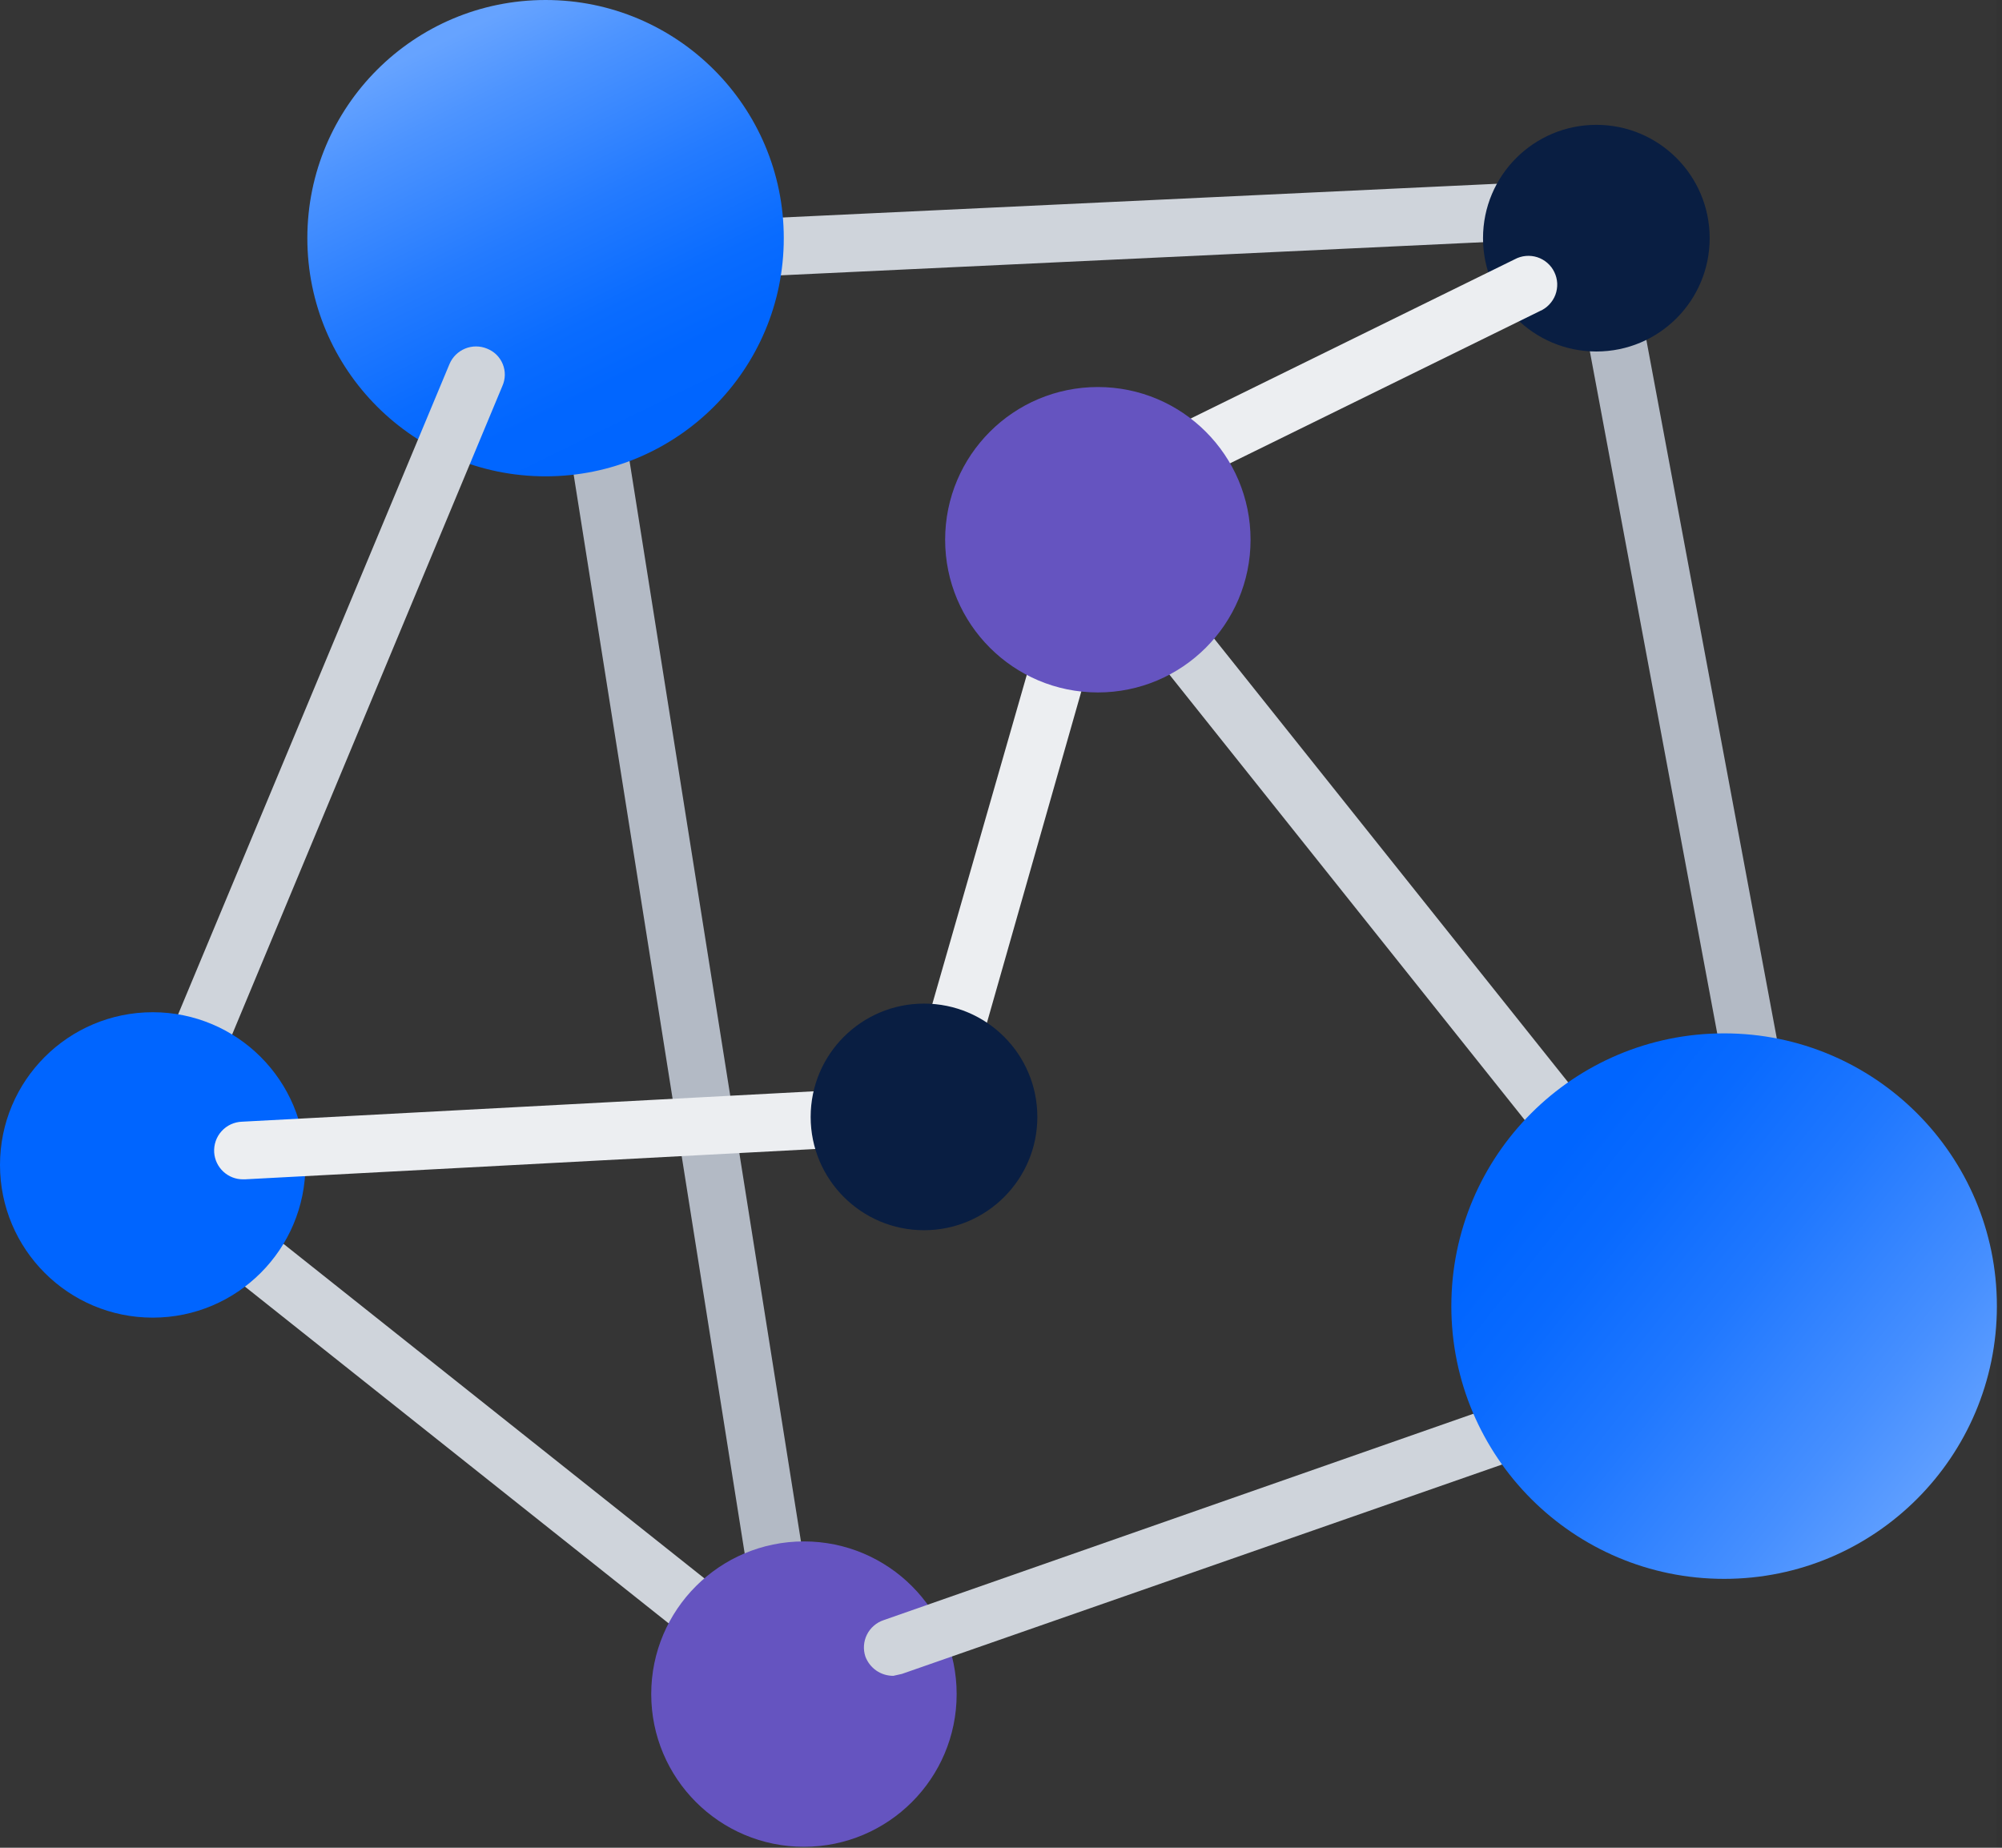 <svg width="52" height="48" viewBox="0 0 52 48" fill="none" xmlns="http://www.w3.org/2000/svg">
<rect x="0" y="0" width="52" height="48" fill="#333333" stroke="none"/>
<g clip-path="url(#clip0)">
<path d="M0 0H51.867V48H0V0Z" fill="white" fill-opacity="0.01"/>
<path d="M16.915 7.31C16.725 7.31 16.541 7.238 16.402 7.108C16.263 6.979 16.179 6.801 16.166 6.611C16.16 6.513 16.172 6.414 16.204 6.321C16.235 6.227 16.285 6.141 16.35 6.067C16.415 5.993 16.494 5.932 16.582 5.889C16.67 5.845 16.767 5.819 16.865 5.813L39.069 4.765C39.166 4.758 39.263 4.771 39.355 4.803C39.447 4.835 39.532 4.885 39.604 4.95C39.676 5.015 39.734 5.094 39.775 5.182C39.816 5.271 39.839 5.366 39.842 5.464C39.849 5.562 39.836 5.661 39.805 5.754C39.773 5.847 39.724 5.934 39.659 6.008C39.594 6.082 39.515 6.143 39.426 6.186C39.338 6.23 39.242 6.256 39.144 6.262L16.94 7.31H16.915Z" fill="#CFD4DB"/>
<path d="M20.881 44.757C20.72 44.757 20.562 44.704 20.432 44.607L5.713 32.907C5.556 32.779 5.456 32.596 5.432 32.395C5.409 32.195 5.465 31.993 5.588 31.834C5.649 31.756 5.725 31.691 5.811 31.644C5.897 31.596 5.993 31.567 6.091 31.558C6.189 31.548 6.288 31.559 6.382 31.59C6.475 31.62 6.562 31.669 6.636 31.734L21.355 43.434C21.511 43.557 21.611 43.736 21.634 43.933C21.657 44.129 21.602 44.327 21.48 44.482C21.406 44.568 21.314 44.637 21.21 44.684C21.107 44.731 20.995 44.756 20.881 44.757Z" fill="#CFD4DB"/>
<path d="M45.855 30.162C45.678 30.155 45.51 30.09 45.374 29.978C45.239 29.865 45.144 29.71 45.106 29.538L41.114 8.158C41.096 8.061 41.097 7.962 41.118 7.866C41.138 7.77 41.177 7.678 41.233 7.597C41.288 7.516 41.359 7.447 41.442 7.393C41.524 7.34 41.616 7.303 41.713 7.285C41.81 7.267 41.909 7.268 42.005 7.288C42.101 7.309 42.193 7.348 42.274 7.403C42.355 7.459 42.424 7.53 42.478 7.612C42.531 7.695 42.568 7.787 42.586 7.884L46.578 29.264C46.6 29.361 46.601 29.461 46.582 29.559C46.563 29.656 46.525 29.749 46.468 29.831C46.412 29.913 46.34 29.982 46.256 30.035C46.172 30.088 46.077 30.122 45.979 30.137L45.855 30.162Z" fill="#B3BAC5"/>
<path d="M41.464 9.131C43.09 9.131 44.407 7.813 44.407 6.187C44.407 4.561 43.09 3.243 41.464 3.243C39.838 3.243 38.52 4.561 38.52 6.187C38.52 7.813 39.838 9.131 41.464 9.131Z" fill="#091E42"/>
<path d="M29.514 13.148C29.373 13.145 29.237 13.104 29.118 13.029C28.999 12.954 28.903 12.849 28.84 12.723C28.754 12.545 28.743 12.339 28.808 12.152C28.874 11.965 29.011 11.812 29.189 11.726L39.343 6.736C39.432 6.688 39.53 6.658 39.631 6.649C39.732 6.64 39.833 6.651 39.93 6.682C40.026 6.713 40.115 6.764 40.191 6.83C40.268 6.897 40.33 6.978 40.373 7.07C40.417 7.161 40.442 7.26 40.447 7.361C40.451 7.462 40.435 7.563 40.4 7.658C40.364 7.753 40.309 7.839 40.239 7.912C40.169 7.986 40.085 8.044 39.992 8.083L29.838 13.073C29.736 13.121 29.626 13.146 29.514 13.148Z" fill="#ECEEF1"/>
<path d="M20.432 43.135C20.254 43.138 20.08 43.076 19.943 42.962C19.806 42.847 19.714 42.688 19.684 42.511L14.769 11.501C14.76 11.316 14.82 11.134 14.937 10.991C15.055 10.848 15.221 10.753 15.404 10.725C15.587 10.697 15.774 10.738 15.928 10.84C16.083 10.942 16.195 11.097 16.241 11.277L21.156 42.262C21.178 42.359 21.178 42.46 21.158 42.558C21.137 42.655 21.096 42.748 21.037 42.828C20.978 42.908 20.902 42.975 20.815 43.024C20.728 43.072 20.632 43.102 20.532 43.11L20.432 43.135Z" fill="#B3BAC5"/>
<path d="M14.171 12.374C17.587 12.374 20.358 9.604 20.358 6.187C20.358 2.77 17.587 0 14.171 0C10.753 0 7.983 2.77 7.983 6.187C7.983 9.604 10.753 12.374 14.171 12.374Z" fill="url(#paint0_linear)"/>
<path d="M4.74 28.74L4.466 28.69C4.373 28.652 4.289 28.596 4.218 28.525C4.148 28.453 4.092 28.369 4.055 28.276C4.018 28.183 3.999 28.083 4.001 27.983C4.003 27.883 4.026 27.784 4.067 27.692L11.676 9.455C11.753 9.274 11.898 9.131 12.08 9.056C12.262 8.981 12.467 8.981 12.649 9.056C12.741 9.092 12.824 9.145 12.895 9.214C12.965 9.283 13.021 9.366 13.058 9.457C13.095 9.548 13.114 9.645 13.112 9.744C13.11 9.842 13.088 9.939 13.048 10.029L5.439 28.291C5.377 28.425 5.279 28.538 5.155 28.617C5.031 28.697 4.887 28.739 4.74 28.74Z" fill="#CFD4DB"/>
<path d="M24.549 28.366H24.324C24.137 28.308 23.979 28.179 23.886 28.006C23.793 27.834 23.771 27.631 23.825 27.443L27.119 15.967C27.145 15.872 27.189 15.783 27.25 15.705C27.31 15.627 27.385 15.562 27.471 15.513C27.557 15.464 27.651 15.433 27.749 15.421C27.847 15.409 27.947 15.416 28.042 15.443C28.136 15.468 28.225 15.513 28.302 15.574C28.379 15.635 28.443 15.711 28.489 15.797C28.536 15.884 28.565 15.979 28.573 16.076C28.582 16.174 28.571 16.273 28.541 16.366L25.272 27.842C25.224 27.995 25.128 28.129 24.997 28.224C24.867 28.318 24.71 28.368 24.549 28.366Z" fill="#ECEEF1"/>
<path d="M42.087 31.734C41.974 31.733 41.862 31.709 41.758 31.661C41.655 31.614 41.563 31.545 41.489 31.459L29.888 16.915C29.783 16.758 29.741 16.568 29.771 16.382C29.801 16.196 29.899 16.028 30.047 15.911C30.195 15.795 30.382 15.738 30.57 15.753C30.757 15.768 30.933 15.853 31.06 15.992L42.661 30.536C42.783 30.692 42.838 30.89 42.815 31.086C42.791 31.282 42.691 31.461 42.536 31.584C42.407 31.681 42.249 31.734 42.087 31.734Z" fill="#CFD4DB"/>
<path d="M3.967 34.229C6.157 34.229 7.933 32.453 7.933 30.262C7.933 28.071 6.157 26.295 3.967 26.295C1.776 26.295 0 28.071 0 30.262C0 32.453 1.776 34.229 3.967 34.229Z" fill="#0065FF"/>
<path d="M6.312 30.636C6.122 30.637 5.939 30.565 5.8 30.435C5.66 30.305 5.576 30.127 5.563 29.938C5.557 29.837 5.57 29.737 5.603 29.642C5.636 29.547 5.688 29.459 5.756 29.385C5.823 29.31 5.905 29.25 5.996 29.208C6.088 29.166 6.186 29.142 6.287 29.139L22.703 28.266C22.901 28.256 23.096 28.326 23.243 28.459C23.39 28.592 23.479 28.779 23.489 28.977C23.498 29.176 23.429 29.37 23.296 29.517C23.163 29.665 22.976 29.753 22.777 29.763L6.362 30.636H6.312Z" fill="#ECEEF1"/>
<path d="M20.881 47.975C23.072 47.975 24.848 46.199 24.848 44.008C24.848 41.818 23.072 40.042 20.881 40.042C18.691 40.042 16.915 41.818 16.915 44.008C16.915 46.199 18.691 47.975 20.881 47.975Z" fill="#6554C0"/>
<path d="M23.202 43.534C23.045 43.534 22.891 43.487 22.762 43.398C22.633 43.309 22.534 43.182 22.478 43.035C22.447 42.942 22.434 42.843 22.441 42.745C22.448 42.647 22.474 42.551 22.518 42.463C22.562 42.375 22.623 42.296 22.698 42.232C22.772 42.167 22.859 42.118 22.952 42.087L46.403 33.879C46.592 33.817 46.798 33.831 46.975 33.92C47.153 34.009 47.288 34.165 47.351 34.353C47.414 34.542 47.4 34.748 47.311 34.926C47.222 35.103 47.066 35.239 46.877 35.301L23.426 43.484L23.202 43.534Z" fill="#CFD4DB"/>
<path d="M44.782 41.015C48.695 41.015 51.867 37.842 51.867 33.929C51.867 30.016 48.695 26.844 44.782 26.844C40.869 26.844 37.697 30.016 37.697 33.929C37.697 37.842 40.869 41.015 44.782 41.015Z" fill="url(#paint1_linear)"/>
<path d="M24 31.958C25.626 31.958 26.944 30.64 26.944 29.015C26.944 27.389 25.626 26.071 24 26.071C22.374 26.071 21.056 27.389 21.056 29.015C21.056 30.64 22.374 31.958 24 31.958Z" fill="#091E42"/>
<path d="M28.516 17.988C30.706 17.988 32.482 16.212 32.482 14.021C32.482 11.83 30.706 10.054 28.516 10.054C26.325 10.054 24.549 11.83 24.549 14.021C24.549 16.212 26.325 17.988 28.516 17.988Z" fill="#6554C0"/>
</g>
<defs>
<linearGradient id="paint0_linear" x1="16.921" y1="11.651" x2="11.47" y2="0.525" gradientUnits="userSpaceOnUse">
<stop stop-color="#0065FF"/>
<stop offset="0.16" stop-color="#0166FF"/>
<stop offset="0.3" stop-color="#0A6CFF"/>
<stop offset="0.52" stop-color="#247BFF"/>
<stop offset="0.81" stop-color="#4D94FF"/>
<stop offset="0.96" stop-color="#66A3FF"/>
</linearGradient>
<linearGradient id="paint1_linear" x1="40.193" y1="30.447" x2="51.25" y2="39.236" gradientUnits="userSpaceOnUse">
<stop stop-color="#0065FF"/>
<stop offset="0.16" stop-color="#096AFF"/>
<stop offset="0.41" stop-color="#2078FF"/>
<stop offset="0.73" stop-color="#468FFF"/>
<stop offset="0.96" stop-color="#66A3FF"/>
</linearGradient>
<clipPath id="clip0">
<path d="M0 0H51.867V48H0V0Z" fill="white"/>
</clipPath>
</defs>
</svg>
